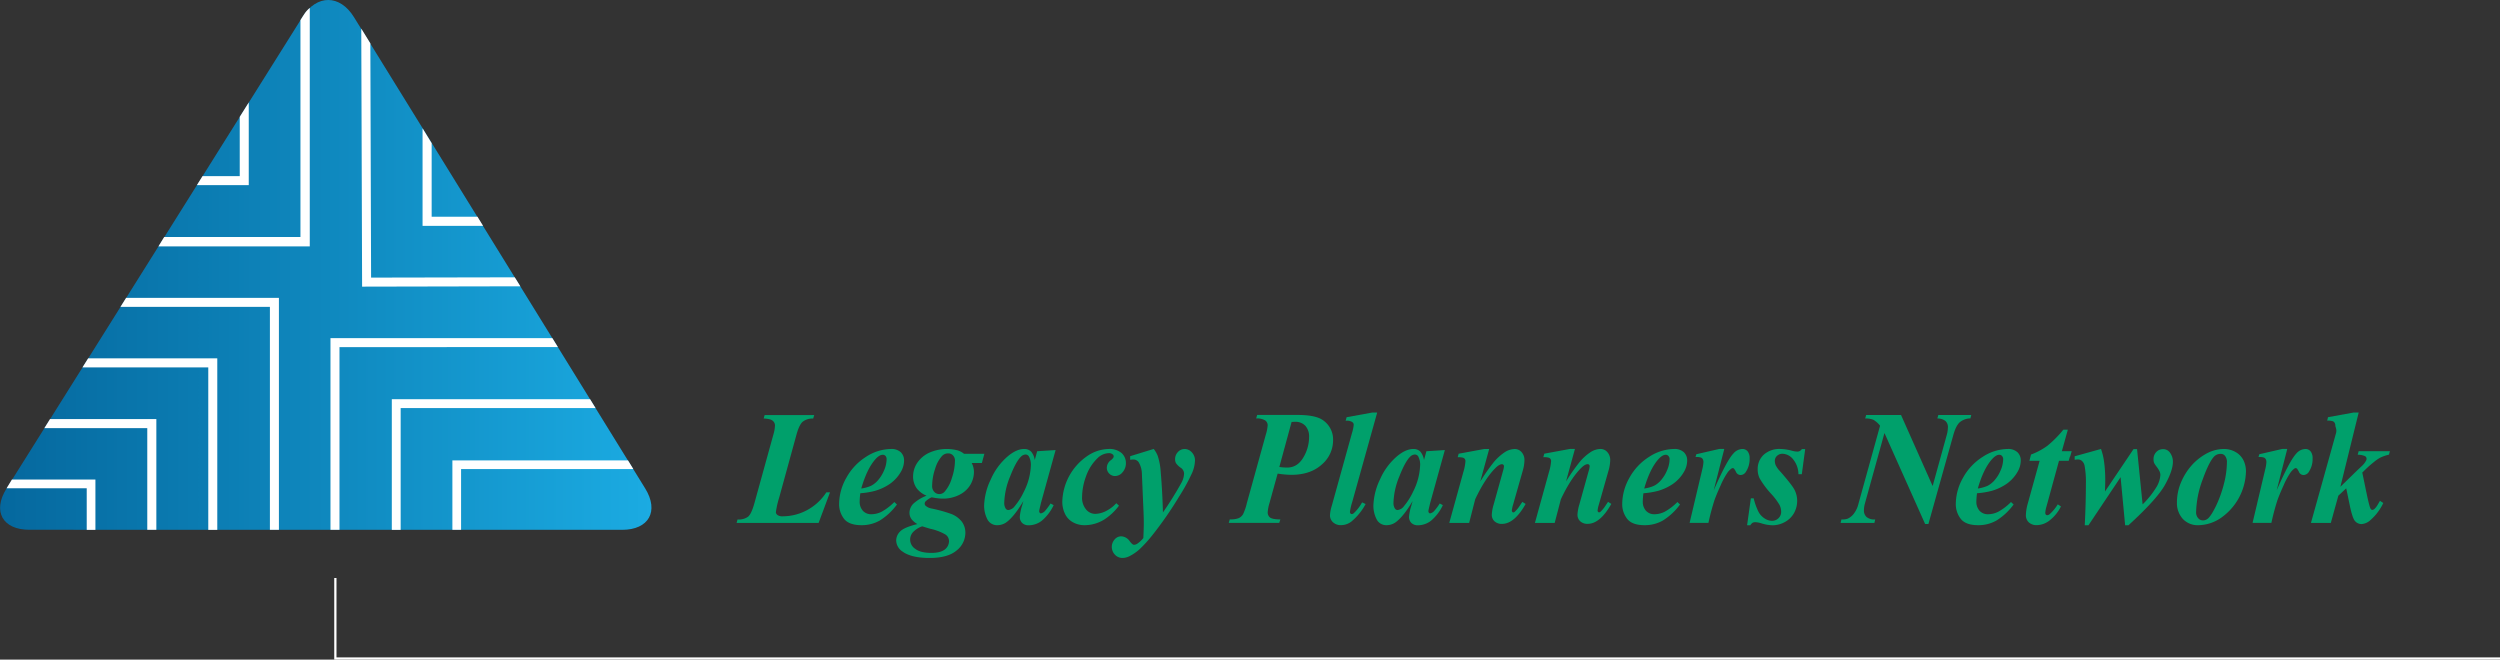 <svg id="Layer_1" data-name="Layer 1" xmlns="http://www.w3.org/2000/svg" xmlns:xlink="http://www.w3.org/1999/xlink" viewBox="0 0 1109.84 292.83"><rect x="0" y="0" width="1109.84" height="292.83" fill="#333333" stroke="none"/><defs><style>.cls-1,.cls-3,.cls-4,.cls-7{fill:none;}.cls-1,.cls-4{stroke:#fff;}.cls-1,.cls-3,.cls-4{stroke-miterlimit:10;}.cls-1,.cls-3{stroke-width:4px;}.cls-2{fill:url(#linear-gradient);}.cls-3{stroke:#231f20;}.cls-5{fill:#00a06b;}.cls-6{fill:#fff;}.cls-8{fill:#231f20;}</style><linearGradient id="linear-gradient" x1="115.11" y1="185.38" x2="404.32" y2="185.38" gradientUnits="userSpaceOnUse"><stop offset="0" stop-color="#fff"/><stop offset="0" stop-color="#05689e"/><stop offset="0.5" stop-color="#0f88be"/><stop offset="1" stop-color="#1babe2"/></linearGradient></defs><path class="cls-1" d="M395.1,287.56" transform="translate(-115.11 -67.79)"/><path class="cls-2" d="M391.29,303c11.88,0,16.49-8.27,10.24-18.38L272.24,75.39c-6.24-10.11-16.52-10.14-22.84-.08L118,284.68c-6.32,10.06-1.77,18.29,10.11,18.29Z" transform="translate(-115.11 -67.79)"/><path class="cls-1" d="M347.42,247.16" transform="translate(-115.11 -67.79)"/><path class="cls-3" d="M243.13,300.37" transform="translate(-115.11 -67.79)"/><path class="cls-3" d="M243.25,274.27" transform="translate(-115.11 -67.79)"/><polyline class="cls-4" points="148.88 256.59 148.88 292.33 1109.85 292.33"/><path class="cls-5" d="M481.93,286.4a23.54,23.54,0,0,1-8.69,7.94A23,23,0,0,1,462.6,297a3.75,3.75,0,0,1-2.35-.59,1.64,1.64,0,0,1-.7-1.22,38.92,38.92,0,0,1,1.46-6.47l7.69-28c.79-2.85,1.7-4.76,2.71-5.67a7,7,0,0,1,4.62-1.45h.09l.44-1.55h-22l-.43,1.54h.15c1.93.09,3.23.41,3.87,1a2.66,2.66,0,0,1,1,2.15,16,16,0,0,1-.7,3.94L450,291.25c-.84,3-1.75,5-2.72,5.86a6.93,6.93,0,0,1-4.65,1.29h-.09l-.44,1.55h36.42l5-13.44.07-.17H482Z" transform="translate(-115.11 -67.79)"/><path class="cls-5" d="M513.3,291.76l-1.17-1.11-.09.09a24.41,24.41,0,0,1-5.43,4.16,10.27,10.27,0,0,1-4.64,1.18,4.94,4.94,0,0,1-3.8-1.54,5.92,5.92,0,0,1-1.42-4.13,29.82,29.82,0,0,1,.29-3.65,35.23,35.23,0,0,0,6.47-1.05,23,23,0,0,0,6.62-3.09,16.73,16.73,0,0,0,4.91-5.37,10,10,0,0,0,1.42-5.06,5,5,0,0,0-1.47-3.64,6,6,0,0,0-4.33-1.44,20.71,20.71,0,0,0-11.11,3.5,25.42,25.42,0,0,0-8.72,9.29,23.88,23.88,0,0,0-3.21,11.6,10.62,10.62,0,0,0,2.16,6.57c1.45,1.9,4.08,2.87,7.82,2.87a16.25,16.25,0,0,0,8.11-2.09,27.45,27.45,0,0,0,7.52-7ZM507,269.68a1.58,1.58,0,0,1,1.23.53,2.09,2.09,0,0,1,.48,1.46,12.7,12.7,0,0,1-1.12,4.92,15.93,15.93,0,0,1-2.67,4.36,10.44,10.44,0,0,1-3.13,2.51,16.38,16.38,0,0,1-4.34,1.2c1.61-5.6,3.64-9.86,6-12.67C504.74,270.46,505.92,269.68,507,269.68Z" transform="translate(-115.11 -67.79)"/><path class="cls-5" d="M552.1,269.26h-9a9.07,9.07,0,0,0-2.64-1.47,19.05,19.05,0,0,0-13,1.06,12.92,12.92,0,0,0-5.23,4.53,10.89,10.89,0,0,0-1.77,5.88,9,9,0,0,0,1.48,5.12,10.15,10.15,0,0,0,4.51,3.46,18.77,18.77,0,0,0-5.77,3.46,5.86,5.86,0,0,0-1.82,4.24,4.81,4.81,0,0,0,1,2.85,8.75,8.75,0,0,0,2.51,2.06c-3.82.92-6.36,2-7.56,3.19a5.69,5.69,0,0,0-1.85,4.06,6.05,6.05,0,0,0,2.82,4.95c2.57,1.89,6.62,2.84,12,2.84s9.4-1.11,12-3.32a10,10,0,0,0,3.89-7.77,8.15,8.15,0,0,0-1.55-5,11,11,0,0,0-4.54-3.38,61.77,61.77,0,0,0-9-2.5,5.39,5.39,0,0,1-2.51-1.17,1.29,1.29,0,0,1-.46-1,1.48,1.48,0,0,1,.37-.95,10,10,0,0,1,2.7-1.84c.94.18,1.85.33,2.68.43a17.84,17.84,0,0,0,2.31.16,16,16,0,0,0,7.22-1.63,11.83,11.83,0,0,0,4.92-4.37,11.31,11.31,0,0,0,1.67-6,8.68,8.68,0,0,0-1-3.82H551Zm-13.05,3.15a24.85,24.85,0,0,1-1.39,7.64,16,16,0,0,1-3.28,6.12,3.16,3.16,0,0,1-2.28.95,3,3,0,0,1-2.26-1,3.66,3.66,0,0,1-.92-2.63,24.27,24.27,0,0,1,1.34-7.63,14.37,14.37,0,0,1,3.13-5.72,3.68,3.68,0,0,1,2.68-1.08,2.82,2.82,0,0,1,2.12.91A3.37,3.37,0,0,1,539.05,272.41Zm-4.43,39.26c-1.22,1-3.22,1.57-6,1.57-3.3,0-5.72-.61-7.22-1.82a4.88,4.88,0,0,1-1.11-7.23,10.09,10.09,0,0,1,4.23-2.75c1,.32,2.18.7,3.67,1.11a23.29,23.29,0,0,1,6.55,2.48,3.51,3.51,0,0,1,1.67,3A4.7,4.7,0,0,1,534.62,311.67Z" transform="translate(-115.11 -67.79)"/><path class="cls-5" d="M577.21,291.14l6.52-23.55-8.09.51h-.09l-1.08,3.9a7.48,7.48,0,0,0-1.6-3.71,4.21,4.21,0,0,0-3.1-1.18c-2.27,0-4.72,1.1-7.29,3.27a28.23,28.23,0,0,0-7.58,10.36A28.57,28.57,0,0,0,552,292.16a13.07,13.07,0,0,0,1.39,6.06,4.78,4.78,0,0,0,4.55,2.72,7,7,0,0,0,4.49-1.72c2.22-1.82,4.56-4.85,7-9l-.52,1.84a23.05,23.05,0,0,0-1.07,5.14,3.74,3.74,0,0,0,1,2.7,4,4,0,0,0,3,1.08,9.48,9.48,0,0,0,5.88-2.12,20.25,20.25,0,0,0,5.09-6.7l.06-.11-1.38-.75-.06.1a30,30,0,0,1-2.39,3.21,3.44,3.44,0,0,1-1.85,1.09.65.65,0,0,1-.49-.28.92.92,0,0,1-.26-.65,5.17,5.17,0,0,1,.1-.75Zm-4.46-16.73a28,28,0,0,1-3.12,11.69,29,29,0,0,1-4,6.34,4.11,4.11,0,0,1-2.94,1.78,1.5,1.5,0,0,1-1.19-.78,4.66,4.66,0,0,1-.56-2.61,32.79,32.79,0,0,1,2.58-11.47c1.71-4.4,3.32-7.36,4.8-8.8a3.08,3.08,0,0,1,2-1,1.76,1.76,0,0,1,1.53.82A7.68,7.68,0,0,1,572.75,274.41Z" transform="translate(-115.11 -67.79)"/><path class="cls-5" d="M611.79,292.38l.07-.09-1.18-1.11-.08.09a16,16,0,0,1-4.69,3.49,11,11,0,0,1-4.58,1.15,5.28,5.28,0,0,1-4.11-2,8.07,8.07,0,0,1-1.74-5.42,27.35,27.35,0,0,1,1.73-9.17,20.51,20.51,0,0,1,5-8,7.39,7.39,0,0,1,5.19-2.36,2.49,2.49,0,0,1,1.66.54,1.09,1.09,0,0,1,.45.92c0,.45-.4,1-1.19,1.62a4.27,4.27,0,0,0-1.85,3.4,3.64,3.64,0,0,0,1.06,2.59,3.55,3.55,0,0,0,2.64,1.09,4.33,4.33,0,0,0,3.3-1.7,6,6,0,0,0,1.47-4.08A5.89,5.89,0,0,0,613,268.9a8.32,8.32,0,0,0-5.77-1.79,17.39,17.39,0,0,0-9.65,3.28,25.38,25.38,0,0,0-10.88,20.26,12.35,12.35,0,0,0,1.11,5.06,8.41,8.41,0,0,0,3.48,3.86,10.54,10.54,0,0,0,5.39,1.37,16.67,16.67,0,0,0,8.71-2.55A25.33,25.33,0,0,0,611.79,292.38Z" transform="translate(-115.11 -67.79)"/><path class="cls-5" d="M641.08,267.11a4.05,4.05,0,0,0-3.05,1.34,4.49,4.49,0,0,0-1.25,3.15,3.63,3.63,0,0,0,.42,1.84,8.59,8.59,0,0,0,2,1.95,3.28,3.28,0,0,1,1.57,2.5,9.33,9.33,0,0,1-1.39,4.58,147.83,147.83,0,0,1-8,12.8c-.18-6.39-.5-12.47-1-18.09a28.36,28.36,0,0,0-1.28-6.92,11.55,11.55,0,0,0-1.76-3.1l-.05-.07-10.37,3.19-.09,0v1.61l.15,0a8.47,8.47,0,0,1,1.25-.11,2.87,2.87,0,0,1,2.34,1.15,10.44,10.44,0,0,1,1.47,5.24l.57,13.39c.18,3.65.27,6.51.27,8.5,0,1.48-.07,3.7-.2,6.6a12.76,12.76,0,0,1-2.75,2.54,2.71,2.71,0,0,1-1.43.44c-.45,0-1-.49-1.78-1.46a4.87,4.87,0,0,0-3.84-2.3,3.85,3.85,0,0,0-2.94,1.38,5,5,0,0,0,.13,6.78,4.49,4.49,0,0,0,3.35,1.44,6.85,6.85,0,0,0,2.89-.68,20.36,20.36,0,0,0,4.67-3.16,59,59,0,0,0,5.9-6.51,161.15,161.15,0,0,0,11.59-16.74,87.44,87.44,0,0,0,5.87-10.69,15.11,15.11,0,0,0,1.27-5.52,5.11,5.11,0,0,0-1.39-3.56A4.32,4.32,0,0,0,641.08,267.11Z" transform="translate(-115.11 -67.79)"/><path class="cls-5" d="M701.9,254c-2.17-1.32-5.77-2-10.69-2h-18l-.44,1.55h.16a6.79,6.79,0,0,1,3.94.94,2.63,2.63,0,0,1,1,2.1,18.37,18.37,0,0,1-.86,4.29l-8.38,30.27a23.47,23.47,0,0,1-1.69,4.93,4.44,4.44,0,0,1-1.89,1.72,10.34,10.34,0,0,1-3.92.57h-.09l-.44,1.55H683l.52-1.55h-.17c-2.32,0-3.82-.34-4.46-.87a2.85,2.85,0,0,1-1-2.34,18,18,0,0,1,.76-3.94l3.65-13.18a41.7,41.7,0,0,0,6.08.54c5.64,0,10.2-1.54,13.53-4.58a14.08,14.08,0,0,0,5-10.62A10.36,10.36,0,0,0,701.9,254Zm-13.4,1.1c.58,0,1.08-.06,1.47-.06a6,6,0,0,1,4.62,1.77,7,7,0,0,1,1.67,5,17.77,17.77,0,0,1-2.62,9.19c-1.73,2.89-4.13,4.36-7.14,4.36a27.14,27.14,0,0,1-3.45-.26Z" transform="translate(-115.11 -67.79)"/><path class="cls-5" d="M719.72,290.94a19.19,19.19,0,0,1-3.55,4.61,1.51,1.51,0,0,1-1,.46.7.7,0,0,1-.52-.27,1,1,0,0,1-.25-.69,24,24,0,0,1,1-4.36l11.05-39.59,0-.16h-2.19L713,253h-.07l-.44,1.58h.17a4.2,4.2,0,0,1,2.76.58,1.4,1.4,0,0,1,.65,1.23,17,17,0,0,1-.73,3.52l-9,32.41a18,18,0,0,0-.81,4.22,4.14,4.14,0,0,0,1.34,3.09,5,5,0,0,0,3.59,1.29,7.6,7.6,0,0,0,4.55-1.57,26.12,26.12,0,0,0,6.28-7.67l.07-.12-1.53-.74Z" transform="translate(-115.11 -67.79)"/><path class="cls-5" d="M750,291.14l6.53-23.55-8.09.51h-.09l-1.08,3.9a7.57,7.57,0,0,0-1.61-3.71,4.2,4.2,0,0,0-3.09-1.18c-2.27,0-4.73,1.1-7.3,3.27a28.35,28.35,0,0,0-7.58,10.36,28.71,28.71,0,0,0-2.88,11.42,13.06,13.06,0,0,0,1.38,6.06,4.78,4.78,0,0,0,4.55,2.72,7,7,0,0,0,4.49-1.72c2.23-1.82,4.57-4.85,7-9l-.52,1.84a23.26,23.26,0,0,0-1.08,5.14,3.74,3.74,0,0,0,1,2.7,4,4,0,0,0,3,1.08,9.46,9.46,0,0,0,5.87-2.12,20.12,20.12,0,0,0,5.09-6.7l.06-.11-1.38-.75-.06.1a27.31,27.31,0,0,1-2.39,3.21,3.38,3.38,0,0,1-1.85,1.09.67.67,0,0,1-.49-.28.91.91,0,0,1-.25-.65,4.83,4.83,0,0,1,.09-.75Zm-4.45-16.73a28.06,28.06,0,0,1-3.13,11.69,29,29,0,0,1-4,6.34,4.08,4.08,0,0,1-2.94,1.78,1.5,1.5,0,0,1-1.18-.78,4.56,4.56,0,0,1-.57-2.61,32.79,32.79,0,0,1,2.58-11.47c1.71-4.4,3.33-7.36,4.8-8.8a3.12,3.12,0,0,1,2.05-1,1.76,1.76,0,0,1,1.53.82A7.67,7.67,0,0,1,745.56,274.41Z" transform="translate(-115.11 -67.79)"/><path class="cls-5" d="M790.87,290.69c-.44.64-.77,1.14-1,1.48a13.86,13.86,0,0,1-2.34,2.85,1.08,1.08,0,0,1-.63.25.58.58,0,0,1-.42-.24.77.77,0,0,1-.22-.55,13.35,13.35,0,0,1,.53-2.53l4.27-15a18,18,0,0,0,.81-4.82,5.18,5.18,0,0,0-1.27-3.61,4,4,0,0,0-3.07-1.4,8.47,8.47,0,0,0-4.2,1.29,22.77,22.77,0,0,0-5.28,4.8,85.19,85.19,0,0,0-5.8,8.35l3.92-14.28,0-.16H774l-11.26,2.08h-.08l-.43,1.57h.17a7.54,7.54,0,0,1,2.22.22,1.62,1.62,0,0,1,.81.59,1.69,1.69,0,0,1,.25.93,21,21,0,0,1-.9,4.71l-6.25,22.57,0,.16h8.78L770,289.44c2.86-6.08,5.85-10.71,8.9-13.78,1.17-1.19,2.17-1.79,3-1.79a.83.83,0,0,1,.61.26.82.82,0,0,1,.27.6,8.92,8.92,0,0,1-.43,2.14l-4.18,15a18.74,18.74,0,0,0-.8,4.43,3.86,3.86,0,0,0,1.2,2.9,4.62,4.62,0,0,0,3.33,1.16c3.64,0,7.15-2.94,10.43-8.74l.06-.11-1.47-.93Z" transform="translate(-115.11 -67.79)"/><path class="cls-5" d="M828.91,290.69c-.44.64-.77,1.14-1,1.48A13.86,13.86,0,0,1,825.6,295a1.06,1.06,0,0,1-.63.25.58.58,0,0,1-.42-.24.77.77,0,0,1-.22-.55,13.35,13.35,0,0,1,.53-2.53l4.27-15a18,18,0,0,0,.81-4.82,5.18,5.18,0,0,0-1.27-3.61,4,4,0,0,0-3.06-1.4,8.47,8.47,0,0,0-4.21,1.29,22.57,22.57,0,0,0-5.27,4.8,83.07,83.07,0,0,0-5.81,8.35l3.92-14.28,0-.16h-2.22l-11.26,2.08h-.08l-.43,1.57h.17a7.54,7.54,0,0,1,2.22.22,1.62,1.62,0,0,1,.81.59,1.69,1.69,0,0,1,.25.93,21,21,0,0,1-.9,4.71l-6.24,22.57-.05.16h8.78l2.75-10.51c2.86-6.08,5.85-10.71,8.9-13.78,1.17-1.19,2.17-1.79,3-1.79a.8.8,0,0,1,.61.26.82.82,0,0,1,.27.6,8.92,8.92,0,0,1-.43,2.14l-4.18,15a18.74,18.74,0,0,0-.8,4.43,3.86,3.86,0,0,0,1.2,2.9,4.62,4.62,0,0,0,3.33,1.16c3.64,0,7.15-2.94,10.43-8.74l.06-.11-1.47-.93Z" transform="translate(-115.11 -67.79)"/><path class="cls-5" d="M858.3,267.11a20.68,20.68,0,0,0-11.1,3.5,25.45,25.45,0,0,0-8.73,9.29,23.86,23.86,0,0,0-3.2,11.6,10.56,10.56,0,0,0,2.16,6.57c1.44,1.9,4.07,2.87,7.81,2.87a16.22,16.22,0,0,0,8.11-2.09,27.45,27.45,0,0,0,7.52-7l.07-.09-1.17-1.11-.08.09a24.66,24.66,0,0,1-5.44,4.16,10.23,10.23,0,0,1-4.63,1.18,4.94,4.94,0,0,1-3.8-1.54,5.92,5.92,0,0,1-1.42-4.13,29.82,29.82,0,0,1,.29-3.65,35.53,35.53,0,0,0,6.47-1.05,22.93,22.93,0,0,0,6.61-3.09,16.64,16.64,0,0,0,4.92-5.37,10,10,0,0,0,1.42-5.06,4.92,4.92,0,0,0-1.48-3.64A6,6,0,0,0,858.3,267.11Zm-2,4.56a12.55,12.55,0,0,1-1.13,4.92,15.46,15.46,0,0,1-2.67,4.36,10.32,10.32,0,0,1-3.13,2.51,16.29,16.29,0,0,1-4.33,1.2c1.6-5.6,3.63-9.86,6-12.67,1.31-1.53,2.49-2.31,3.52-2.31a1.54,1.54,0,0,1,1.22.53A2.09,2.09,0,0,1,856.31,271.67Z" transform="translate(-115.11 -67.79)"/><path class="cls-5" d="M891,268.23a2.92,2.92,0,0,0-2.37-1.12,5.48,5.48,0,0,0-4,2c-2,2.11-4.92,7.62-8.75,16.38l4.66-18.23,0-.16h-2.2l-10.08,2.32h-.07l-.37,1.25h.17a6.52,6.52,0,0,1,2.23.24,1.72,1.72,0,0,1,.81.72,2.76,2.76,0,0,1,.3,1.41,20.19,20.19,0,0,1-.59,3.42l-5.52,23.31,0,.15h8.34l0-.09a104.24,104.24,0,0,1,2.7-10.1c.64-1.76,1.55-3.94,2.7-6.47a34.18,34.18,0,0,1,2.91-5.45,7.5,7.5,0,0,1,1.89-2,.89.89,0,0,1,1.12,0,6.83,6.83,0,0,1,.91,1.49,2.25,2.25,0,0,0,2.11,1.37,2.9,2.9,0,0,0,2.34-1.53,10.12,10.12,0,0,0,1.59-5.8A4.91,4.91,0,0,0,891,268.23Z" transform="translate(-115.11 -67.79)"/><path class="cls-5" d="M915,267.17a2.31,2.31,0,0,1-2,1.1,10.23,10.23,0,0,1-2.37-.38,21.12,21.12,0,0,0-5.11-.78,10.34,10.34,0,0,0-7.45,2.57,8.56,8.56,0,0,0-2.66,6.42,9,9,0,0,0,.88,4.06,38.79,38.79,0,0,0,5.16,6.92,28.66,28.66,0,0,1,3.61,4.79,6.93,6.93,0,0,1,.77,3.14,3.88,3.88,0,0,1-1.17,2.81,4,4,0,0,1-2.95,1.18,6.06,6.06,0,0,1-3.21-1.05,8,8,0,0,1-2.68-2.84,29.13,29.13,0,0,1-2.17-6l0-.09h-1.27l-1.65,11.81,0,.15h1.44l0-.06a3.61,3.61,0,0,1,1-1.07,2.67,2.67,0,0,1,1.25-.24,10.82,10.82,0,0,1,2.77.55,18.21,18.21,0,0,0,4.81.82,11.34,11.34,0,0,0,5.59-1.51,10.17,10.17,0,0,0,4-4,11.14,11.14,0,0,0,1.35-5.31,10.74,10.74,0,0,0-1.15-4.87c-.76-1.51-2.93-4.28-6.43-8.26a11.37,11.37,0,0,1-1.92-2.64,5,5,0,0,1-.42-2.05,2.93,2.93,0,0,1,1-2.2,3.43,3.43,0,0,1,2.45-.91,6.21,6.21,0,0,1,4.6,2.38,10.59,10.59,0,0,1,2.43,6.57v.12H915l1.48-11,0-.14h-1.41Z" transform="translate(-115.11 -67.79)"/><path class="cls-5" d="M989.82,253.58l.4-1.55H975.6l-.43,1.54h.15a5.49,5.49,0,0,1,3.54,1.2,3.67,3.67,0,0,1,1,2.72,13.33,13.33,0,0,1-.5,3.34l-6.28,22.73-14-31.46,0-.08H943.57l-.43,1.55h.16a8.69,8.69,0,0,1,3.55.62,10.68,10.68,0,0,1,2.89,2.59l-9.57,34.57a12.09,12.09,0,0,1-2.14,4.57,7.16,7.16,0,0,1-2.69,2.13,7.26,7.26,0,0,1-2.66.34h-.1l-.36,1.55h15l.36-1.55h-.16a5.2,5.2,0,0,1-3.7-1.11,3.92,3.92,0,0,1-1.15-3,12,12,0,0,1,.43-2.92l8.69-31.34,18.06,40.4h1.45l11.08-39.57c.81-2.87,1.81-4.8,3-5.74a7.73,7.73,0,0,1,4.45-1.59Z" transform="translate(-115.11 -67.79)"/><path class="cls-5" d="M1006.39,267.11a20.68,20.68,0,0,0-11.1,3.5,25.45,25.45,0,0,0-8.73,9.29,23.86,23.86,0,0,0-3.2,11.6,10.56,10.56,0,0,0,2.16,6.57c1.44,1.9,4.07,2.87,7.81,2.87a16.22,16.22,0,0,0,8.11-2.09,27.31,27.31,0,0,0,7.52-7l.07-.09-1.17-1.11-.08.09a24.66,24.66,0,0,1-5.44,4.16,10.23,10.23,0,0,1-4.63,1.18,4.94,4.94,0,0,1-3.8-1.54,5.92,5.92,0,0,1-1.42-4.13,29.82,29.82,0,0,1,.29-3.65,35.53,35.53,0,0,0,6.47-1.05,22.93,22.93,0,0,0,6.61-3.09,16.64,16.64,0,0,0,4.92-5.37,10,10,0,0,0,1.42-5.06,4.92,4.92,0,0,0-1.48-3.64A6,6,0,0,0,1006.39,267.11Zm-2,4.56a12.55,12.55,0,0,1-1.13,4.92,15.46,15.46,0,0,1-2.67,4.36,10.32,10.32,0,0,1-3.13,2.51,16.29,16.29,0,0,1-4.33,1.2c1.6-5.6,3.63-9.86,6-12.67,1.31-1.53,2.49-2.31,3.52-2.31a1.54,1.54,0,0,1,1.22.53A2.09,2.09,0,0,1,1004.4,271.67Z" transform="translate(-115.11 -67.79)"/><path class="cls-5" d="M1036.13,270.35v1.54l.15,0a8.81,8.81,0,0,1,1.35-.14,2.67,2.67,0,0,1,1.77.71,3.84,3.84,0,0,1,1.14,2.11,39.47,39.47,0,0,1,.57,8c0,5.64-.17,11.79-.5,18.28v.13h1.64l14.27-21.35,2,21.23,0,.12H1060l0,0c8.38-7.65,13.83-13.67,16.19-17.89s3.55-7.68,3.55-10.29a6.73,6.73,0,0,0-1.49-4.3,3.59,3.59,0,0,0-2.91-1.31,4,4,0,0,0-3,1.29,4.45,4.45,0,0,0-1.2,3.13,5.1,5.1,0,0,0,.24,1.66,11.4,11.4,0,0,0,1.16,1.75,12.75,12.75,0,0,1,1.32,2.12,3.85,3.85,0,0,1,.32,1.5,11.81,11.81,0,0,1-1.52,5,39,39,0,0,1-6.37,8.06l-2.45-24.41v-.12h-1.58L1049.58,286c.08-2.2.12-3.81.12-4.91a58.45,58.45,0,0,0-.57-8.7,27.4,27.4,0,0,0-1.28-5.19l0-.11-11.61,3.23Z" transform="translate(-115.11 -67.79)"/><path class="cls-5" d="M1034.12,270.51l.69-2.41h-4.37l2.62-9.41,0-.16h-2l0,.05a47.16,47.16,0,0,1-7.06,7.12,29.87,29.87,0,0,1-7.18,3.85l-.06,0-.73,2.82h4.54l-5.23,18.86a21.06,21.06,0,0,0-.87,5.27,4.24,4.24,0,0,0,1.29,3.17,5,5,0,0,0,3.61,1.25,9.51,9.51,0,0,0,5.51-2,18.11,18.11,0,0,0,5.12-6.22l0-.11-1.37-.9-.07.1a19.08,19.08,0,0,1-3.54,4.26,1.78,1.78,0,0,1-1.09.47.8.8,0,0,1-.58-.29,1.05,1.05,0,0,1-.27-.71,11.74,11.74,0,0,1,.53-2.85l5.56-20.3h4.3l.55-1.88Z" transform="translate(-115.11 -67.79)"/><path class="cls-5" d="M1107.46,268.41a10.26,10.26,0,0,0-5-1.3,16.38,16.38,0,0,0-7.74,2,24.32,24.32,0,0,0-6.59,5.2,27.28,27.28,0,0,0-4.73,7.49,22.89,22.89,0,0,0-1.87,9.2,10.41,10.41,0,0,0,2.52,7.05,9,9,0,0,0,7.12,2.89,18.08,18.08,0,0,0,10-3.31,25.92,25.92,0,0,0,11-20.48A11,11,0,0,0,1111,272,8.62,8.62,0,0,0,1107.46,268.41ZM1095.28,298a3.36,3.36,0,0,1-2.22.81,2.74,2.74,0,0,1-2.11-1,3.77,3.77,0,0,1-.91-2.59,43.73,43.73,0,0,1,2.94-14.63c1.94-5.38,3.7-8.85,5.24-10.31a4,4,0,0,1,2.85-1,2.34,2.34,0,0,1,1.85.95,4.23,4.23,0,0,1,.8,2.75,39.84,39.84,0,0,1-1.36,9.73,52.52,52.52,0,0,1-3.5,9.71C1097.45,295.29,1096.24,297.18,1095.28,298Z" transform="translate(-115.11 -67.79)"/><path class="cls-5" d="M1140.92,268.23a2.94,2.94,0,0,0-2.37-1.12,5.47,5.47,0,0,0-4,2c-2,2.11-4.93,7.62-8.75,16.38l4.66-18.23,0-.16h-2.2l-10.08,2.32h-.07l-.37,1.25h.16a6.55,6.55,0,0,1,2.24.24,1.72,1.72,0,0,1,.81.72,2.76,2.76,0,0,1,.3,1.41,19.53,19.53,0,0,1-.6,3.42l-5.51,23.31,0,.15h8.34l0-.09a104.24,104.24,0,0,1,2.7-10.1c.64-1.76,1.55-3.94,2.7-6.47a34.18,34.18,0,0,1,2.91-5.45,7.67,7.67,0,0,1,1.88-2,.9.9,0,0,1,1.13,0,6.61,6.61,0,0,1,.9,1.49,2.27,2.27,0,0,0,2.12,1.37,2.9,2.9,0,0,0,2.34-1.53,10.12,10.12,0,0,0,1.59-5.8A4.91,4.91,0,0,0,1140.92,268.23Z" transform="translate(-115.11 -67.79)"/><path class="cls-5" d="M1162.2,268.1l-.43,1.57h.15a7.43,7.43,0,0,1,3.17.65,1.33,1.33,0,0,1,.62,1.13,2,2,0,0,1-.26.92,9.47,9.47,0,0,1-1.51,2l-2.54,2.39-7.31,7.13,8.09-32.81,0-.16H1160L1148.6,253l-.36,1.53h.16a6.89,6.89,0,0,1,2.27.24,1.85,1.85,0,0,1,.87.71,2.29,2.29,0,0,1,.31,1.25c0,.57.77,1.71.3,3.37l-11.09,39.69,0,.16h8.78l3.35-12.11,3.49-3.27,1.62,7.76c.77,3.69,1.52,5.91,2.3,6.79a3.78,3.78,0,0,0,2.94,1.32,6.4,6.4,0,0,0,3.88-1.75,23.06,23.06,0,0,0,5.68-7.52l0-.1-1.44-.95-.07.12c-.26.47-.47.83-.63,1.09-1.46,2.63-2.67,3.44-3.43,2.35-.37-.57-.94-2.74-1.72-6.46l-2-9.64,1.42-1.39a45.15,45.15,0,0,1,3.63-3.19,17.73,17.73,0,0,1,2.85-2,18.17,18.17,0,0,1,3.88-1.36l.08,0,.39-1.56Z" transform="translate(-115.11 -67.79)"/><polygon class="cls-6" points="164.74 123.24 164.41 19.24 160.38 12.69 160.75 127.25 231 127.1 228.52 123.11 164.74 123.24"/><polygon class="cls-6" points="191.63 96.22 191.63 63.57 187.59 56.98 187.59 100.27 214.45 100.27 211.97 96.22 191.63 96.22"/><polygon class="cls-6" points="173.94 177.22 173.94 235.22 177.87 235.22 177.87 181.15 264.38 181.15 261.96 177.22 173.94 177.22"/><polygon class="cls-6" points="146.71 150.1 146.71 235.19 150.71 235.19 150.71 154.1 247.66 154.08 245.21 150.1 146.71 150.1"/><polygon class="cls-6" points="200.83 204.39 200.83 235.19 204.69 235.19 204.69 208.25 281.16 208.25 278.79 204.39 200.83 204.39"/><polygon class="cls-6" points="2.92 216.76 38.5 216.76 38.5 235.22 42.36 235.22 42.36 212.89 5.3 212.87 2.92 216.76"/><polygon class="cls-6" points="19.68 190.07 65.38 190.07 65.38 235.2 69.41 235.2 69.41 186.03 22.21 186.03 19.68 190.07"/><polygon class="cls-6" points="36.61 163.09 92.46 163.09 92.46 235.22 96.46 235.22 96.46 159.09 39.12 159.09 36.61 163.09"/><polygon class="cls-6" points="53.48 136.22 119.82 136.22 119.82 235.2 123.82 235.2 123.82 132.22 55.99 132.22 53.48 136.22"/><polygon class="cls-7" points="133.37 105.23 133.37 8.95 72.93 105.23 133.37 105.23"/><polygon class="cls-7" points="106.43 51.87 89.91 78.19 106.43 78.19 106.43 51.87"/><polygon class="cls-6" points="106.43 78.19 89.91 78.19 87.4 82.19 110.43 82.19 110.43 45.49 106.43 51.87 106.43 78.19"/><path class="cls-6" d="M185.44,177.17h67.19V71.32a11.34,11.34,0,0,0-2.37,2.62c-1.1,1.65-1.77,2.79-1.77,2.79V173H188" transform="translate(-115.11 -67.79)"/><rect class="cls-8" x="124.59" y="0.78" width="0.08"/></svg>